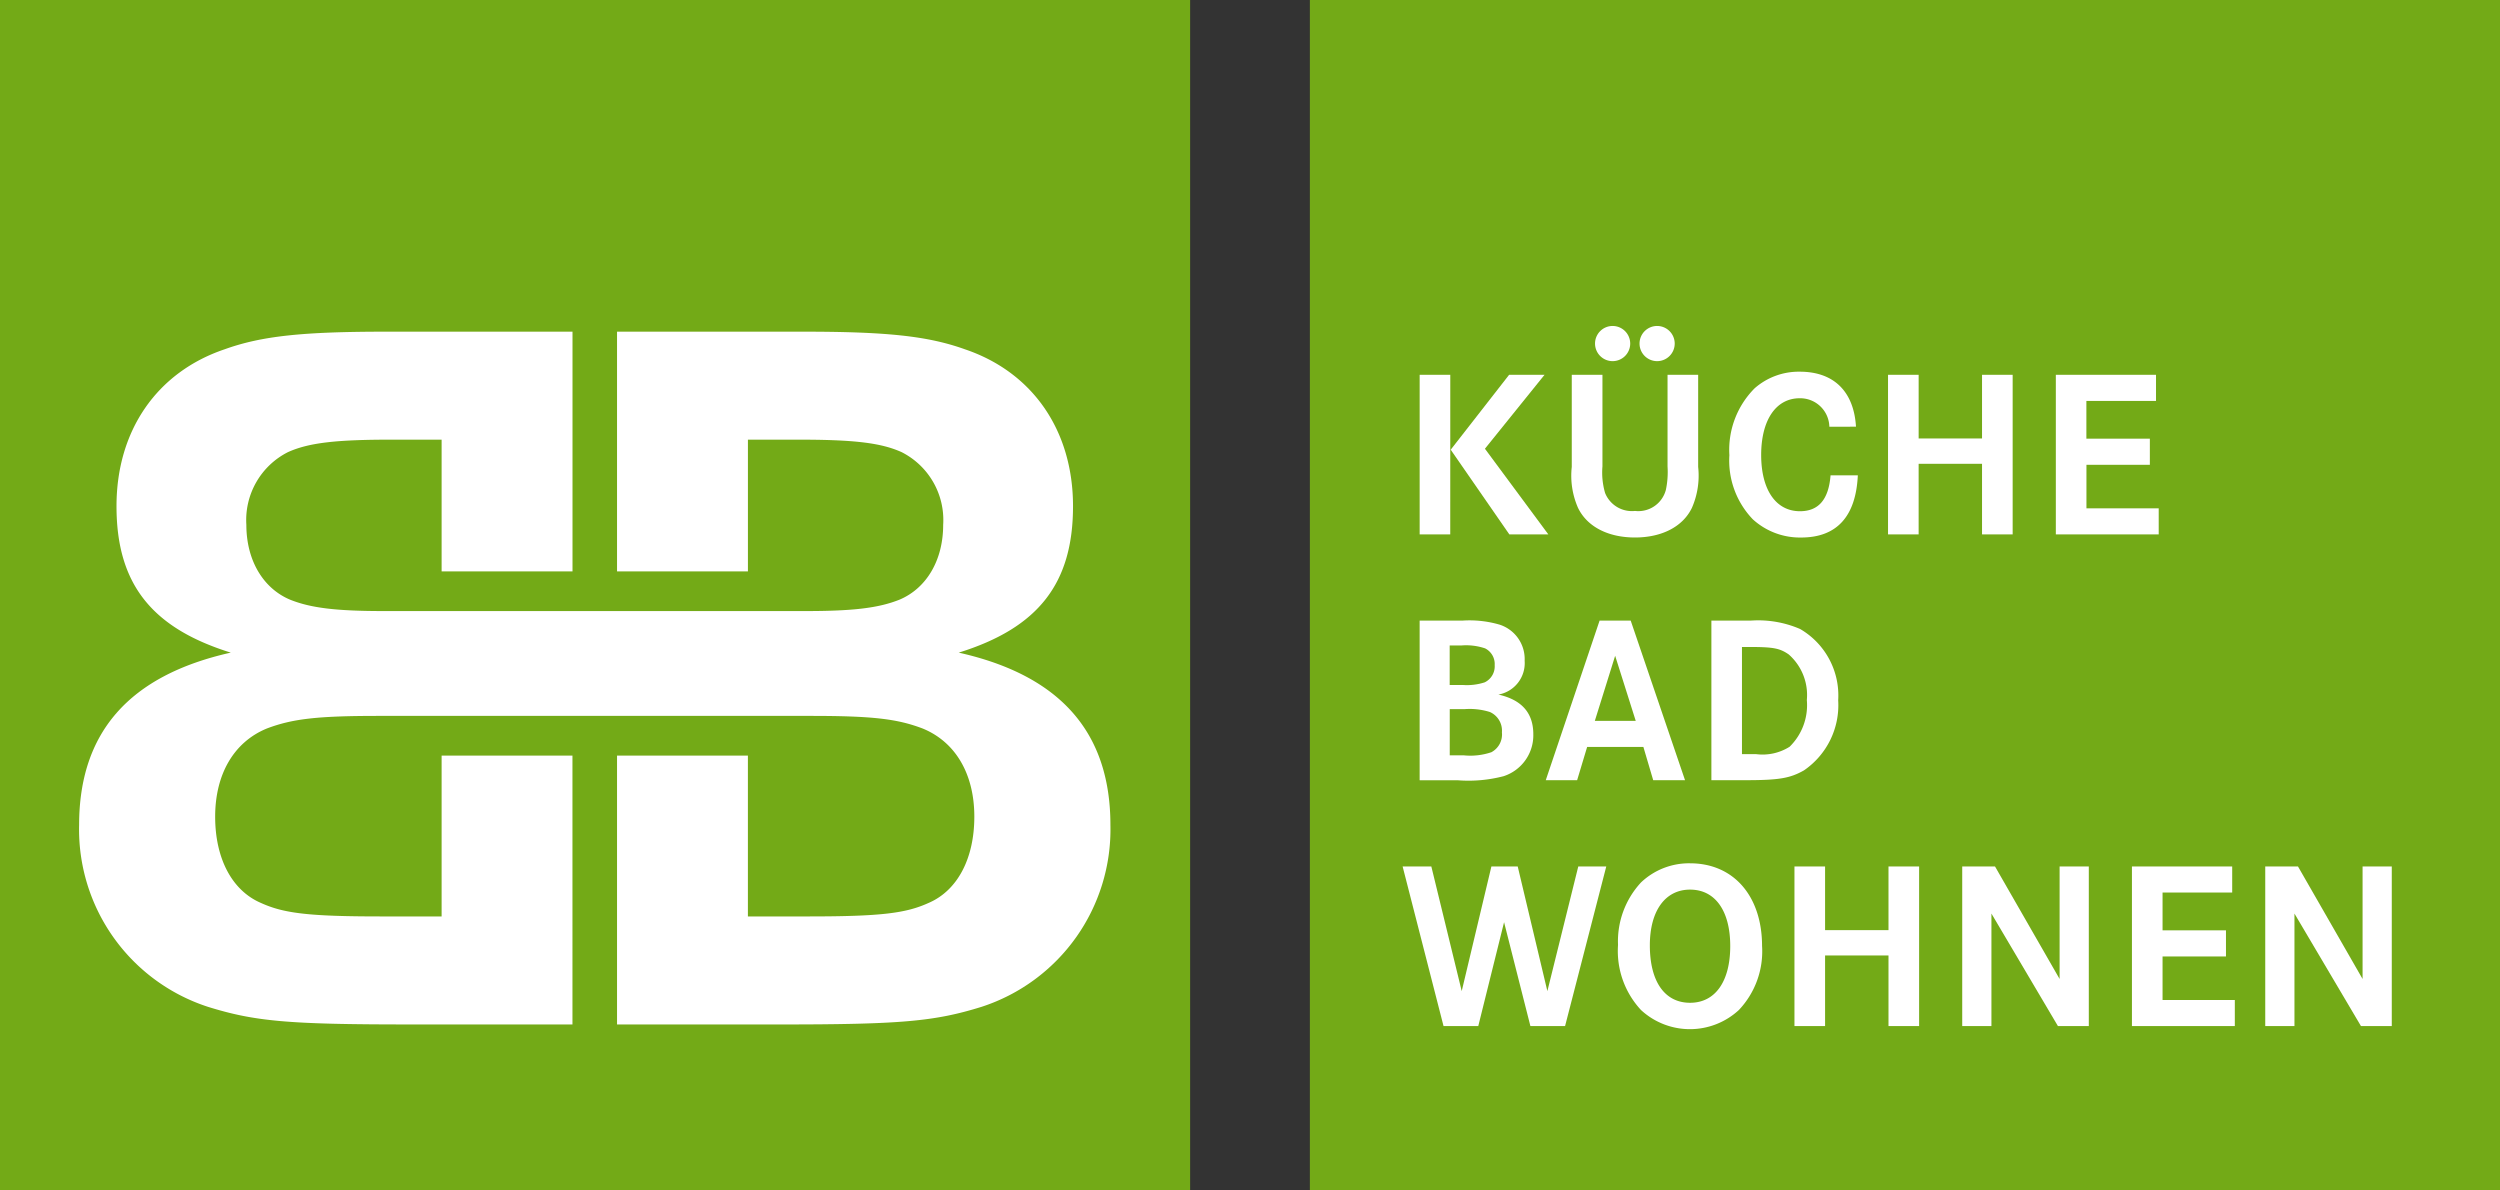 <svg xmlns="http://www.w3.org/2000/svg" xmlns:xlink="http://www.w3.org/1999/xlink" width="199.997" height="95.209" viewBox="0 0 199.997 95.209"><rect x="0" y="0" width="199.997" height="95.209" fill="#333333" stroke="none"/><defs><clipPath id="clip-path"><rect id="Rechteck_3" data-name="Rechteck 3" width="199.997" height="95.209" fill="none"></rect></clipPath></defs><g id="Gruppe_129" data-name="Gruppe 129" transform="translate(0 0)"><rect id="Rechteck_1" data-name="Rechteck 1" width="95.209" height="95.209" transform="translate(104.788 0)" fill="#73aa17"></rect><rect id="Rechteck_2" data-name="Rechteck 2" width="95.209" height="95.209" transform="translate(0 0)" fill="#73aa17"></rect><g id="Gruppe_2" data-name="Gruppe 2" transform="translate(0 0)"><g id="Gruppe_1" data-name="Gruppe 1" clip-path="url(#clip-path)"><path id="Pfad_1" data-name="Pfad 1" d="M73.391,38.338c6.4-1.993,9.14-5.568,9.14-11.716,0-6.066-3.24-10.72-8.642-12.548C70.9,13,67.574,12.662,60.927,12.662H46.053V31.838H56.524V21.3h3.988c4.486,0,6.647.249,8.309,1a6.083,6.083,0,0,1,3.323,5.815c0,2.827-1.329,5.071-3.489,5.985-1.662.664-3.657.914-7.563.914H27.45c-3.906,0-5.9-.249-7.56-.914-2.16-.914-3.491-3.158-3.491-5.985A6.085,6.085,0,0,1,19.724,22.3c1.66-.748,3.82-1,8.309-1H32.02V31.838H42.491V12.662H27.618c-6.649,0-9.972.333-12.963,1.412-5.4,1.827-8.644,6.481-8.644,12.548,0,6.148,2.743,9.723,9.142,11.716-8.145,1.827-12.133,6.4-12.133,13.794a14.925,14.925,0,0,0,10.3,14.54c3.74,1.163,6.4,1.412,16.037,1.412h13.13V46.575H32.02V59.443H27.2c-5.817,0-7.81-.249-9.637-1.081-2.328-1-3.659-3.573-3.659-6.9,0-3.405,1.5-5.983,4.155-7.062,1.995-.748,3.906-1,8.891-1h34.64c4.987,0,6.9.251,8.891,1,2.659,1.079,4.155,3.657,4.155,7.062,0,3.323-1.331,5.9-3.657,6.9-1.827.832-3.822,1.081-9.637,1.081h-4.82V46.575H46.053v21.51H59.181c9.639,0,12.3-.249,16.037-1.412a14.924,14.924,0,0,0,10.305-14.54c0-7.4-3.99-11.967-12.133-13.794" transform="translate(3.309 13.871)" fill="#fff"></path><path id="Pfad_2" data-name="Pfad 2" d="M56.647,27.077H54.2V14.309h2.45Zm7.542-12.768-4.767,5.913,5.073,6.854h-3.12L56.684,20.3l4.671-5.991Z" transform="translate(59.371 15.676)" fill="#fff"></path><path id="Pfad_3" data-name="Pfad 3" d="M62.458,16.351v7.33a5.848,5.848,0,0,0,.212,2.125,2.312,2.312,0,0,0,2.393,1.435,2.279,2.279,0,0,0,2.468-1.683,6.874,6.874,0,0,0,.134-1.878v-7.33h2.45v7.37a6.41,6.41,0,0,1-.5,3.273c-.727,1.511-2.412,2.372-4.556,2.372s-3.828-.861-4.556-2.372a6.4,6.4,0,0,1-.5-3.273v-7.37Zm2.221-2.508a1.407,1.407,0,1,1-1.4-1.4,1.411,1.411,0,0,1,1.4,1.4m3.56,0a1.407,1.407,0,1,1-1.4-1.4,1.41,1.41,0,0,1,1.4,1.4" transform="translate(65.736 13.634)" fill="#fff"></path><path id="Pfad_4" data-name="Pfad 4" d="M74.022,18.593a2.334,2.334,0,0,0-2.374-2.278c-1.894,0-3.08,1.741-3.08,4.537s1.186,4.5,3.1,4.5c1.492,0,2.3-.939,2.45-2.873H76.3c-.153,3.294-1.685,4.977-4.537,4.977A5.593,5.593,0,0,1,67.9,26a6.775,6.775,0,0,1-1.875-5.13,6.972,6.972,0,0,1,2.028-5.36,5.35,5.35,0,0,1,3.6-1.32c2.718,0,4.327,1.57,4.5,4.4Z" transform="translate(72.324 15.545)" fill="#fff"></path><path id="Pfad_5" data-name="Pfad 5" d="M79.6,19.4V14.309h2.45V27.076H79.6V21.429H74.529v5.647H72.08V14.309h2.45V19.4Z" transform="translate(78.96 15.675)" fill="#fff"></path><path id="Pfad_6" data-name="Pfad 6" d="M86.008,19.42v2.087H80.935v3.483h5.781v2.087H78.486V14.309H86.5V16.4h-5.57V19.42Z" transform="translate(85.978 15.675)" fill="#fff"></path><path id="Pfad_7" data-name="Pfad 7" d="M57.622,23.693a8.557,8.557,0,0,1,2.986.327A2.893,2.893,0,0,1,62.6,26.91a2.556,2.556,0,0,1-2.1,2.7c1.875.421,2.793,1.475,2.793,3.177a3.438,3.438,0,0,1-2.372,3.351,11.107,11.107,0,0,1-3.7.325H54.2V23.693Zm.04,5.151a4.623,4.623,0,0,0,1.741-.212,1.424,1.424,0,0,0,.8-1.379,1.4,1.4,0,0,0-.767-1.339,4.743,4.743,0,0,0-1.913-.231h-.92v3.16Zm.057,5.626a5.225,5.225,0,0,0,2.221-.249,1.612,1.612,0,0,0,.842-1.588,1.632,1.632,0,0,0-.958-1.626,5.393,5.393,0,0,0-2.049-.23H56.608V34.47Z" transform="translate(59.37 25.955)" fill="#fff"></path><path id="Pfad_8" data-name="Pfad 8" d="M65.809,23.694,70.155,36.46H67.609L66.823,33.8h-4.5l-.8,2.659H59.013l4.306-12.766Zm-1.245,2.812-1.626,5.207h3.273Z" transform="translate(64.646 25.956)" fill="#fff"></path><path id="Pfad_9" data-name="Pfad 9" d="M68.456,23.694a8.453,8.453,0,0,1,3.981.671,6.15,6.15,0,0,1,3.043,5.7,6.319,6.319,0,0,1-2.737,5.607c-1.111.631-1.991.786-4.671.786H65.336V23.694Zm.459,10.681a4.057,4.057,0,0,0,2.68-.593,4.656,4.656,0,0,0,1.377-3.734,4.321,4.321,0,0,0-1.454-3.654c-.727-.5-1.243-.593-3.2-.593h-.536v8.575Z" transform="translate(71.573 25.956)" fill="#fff"></path><path id="Pfad_10" data-name="Pfad 10" d="M55.845,33.079l2.431,9.972,2.374-9.972h2.106l2.372,9.972L67.6,33.079h2.24L66.544,45.847H63.77l-2.106-8.308L59.6,45.847H56.821L53.548,33.079Z" transform="translate(58.66 36.237)" fill="#fff"></path><path id="Pfad_11" data-name="Pfad 11" d="M73.295,39.582a6.822,6.822,0,0,1-1.857,5.111,5.767,5.767,0,0,1-7.829,0,6.926,6.926,0,0,1-1.838-5.205,6.923,6.923,0,0,1,1.838-5,5.576,5.576,0,0,1,3.925-1.532c3.483,0,5.76,2.621,5.76,6.622m-8.977-.057c0,2.892,1.186,4.593,3.217,4.593,2.01,0,3.214-1.7,3.214-4.537,0-2.812-1.2-4.516-3.214-4.516-1.991,0-3.217,1.7-3.217,4.459" transform="translate(67.669 36.107)" fill="#fff"></path><path id="Pfad_12" data-name="Pfad 12" d="M76.03,38.171V33.079h2.45V45.846H76.03V40.2H70.957v5.647h-2.45V33.079h2.45v5.092Z" transform="translate(75.047 36.237)" fill="#fff"></path><path id="Pfad_13" data-name="Pfad 13" d="M77.536,33.079l5.167,9v-9h2.336V45.847H82.569l-5.32-9v9H74.912V33.079Z" transform="translate(82.063 36.237)" fill="#fff"></path><path id="Pfad_14" data-name="Pfad 14" d="M88.914,38.19v2.087H83.841v3.483h5.781v2.087H81.391V33.079h8.021v2.087H83.841V38.19Z" transform="translate(89.161 36.237)" fill="#fff"></path><path id="Pfad_15" data-name="Pfad 15" d="M89.1,33.079l5.167,9v-9h2.336V45.847H94.138l-5.32-9v9H86.481V33.079Z" transform="translate(94.736 36.237)" fill="#fff"></path></g></g></g></svg>